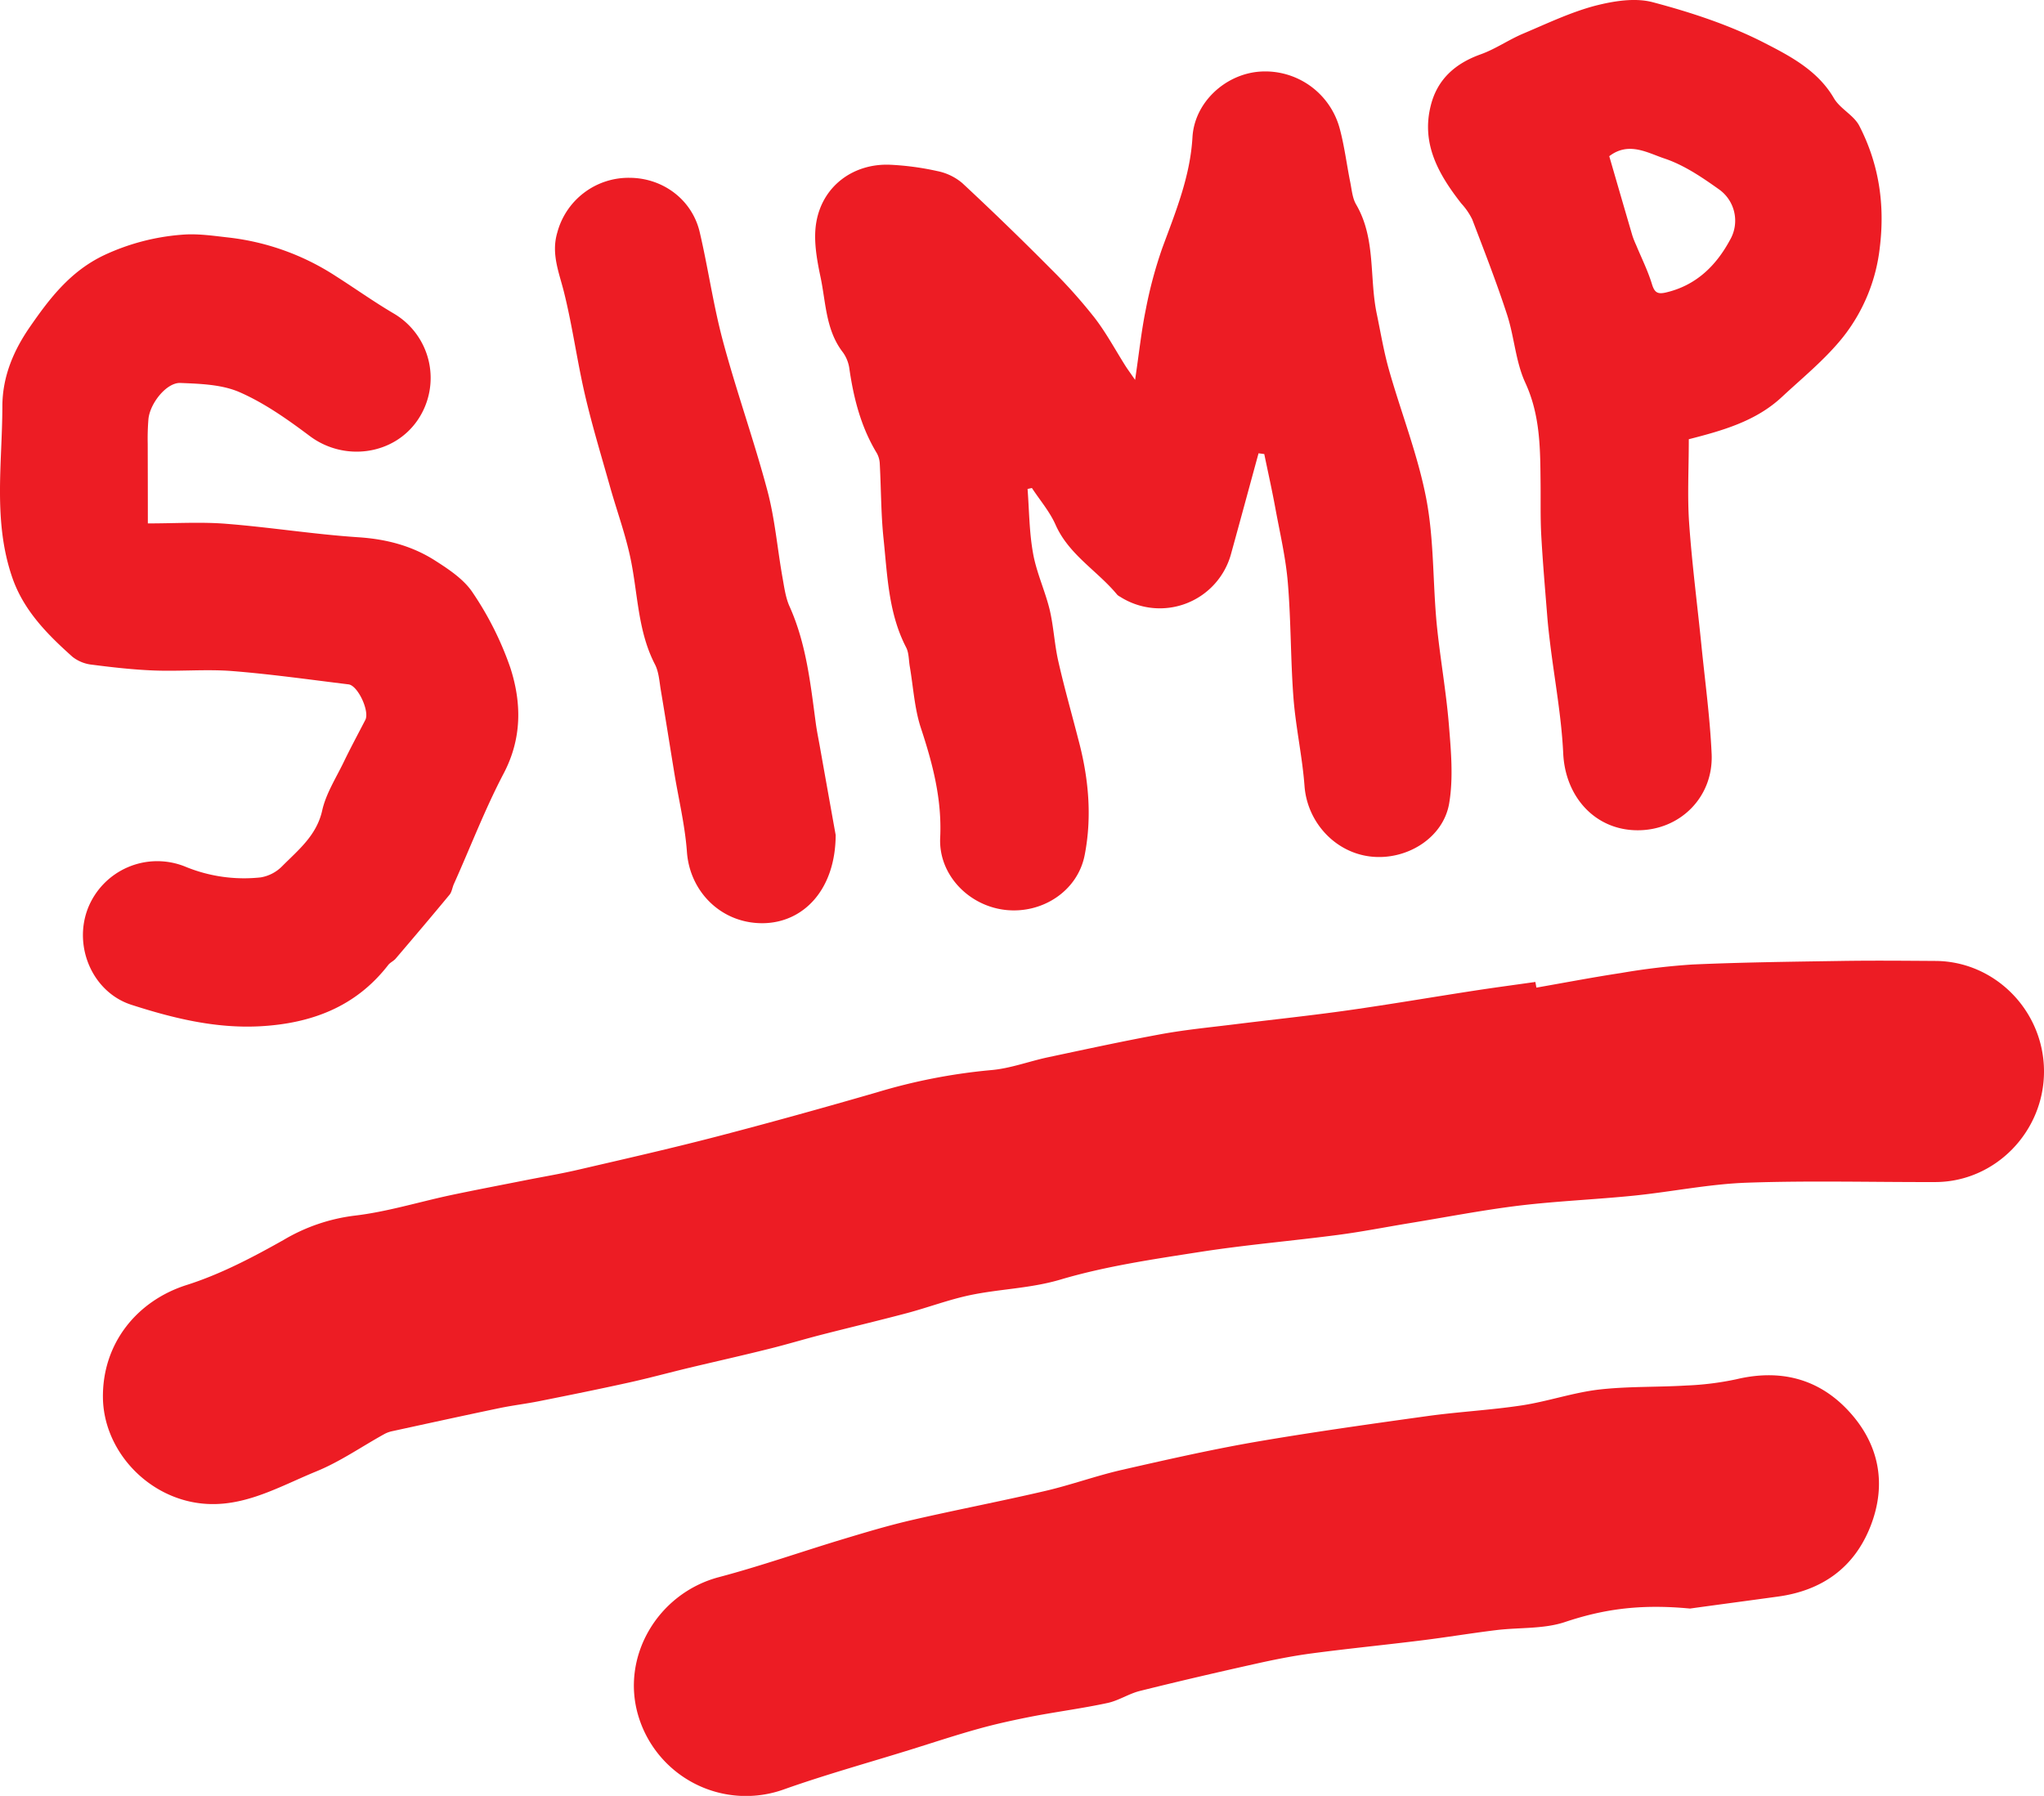<?xml version="1.0" encoding="UTF-8"?> <svg xmlns="http://www.w3.org/2000/svg" viewBox="0 0 614.93 540.37"><defs><style>.cls-1{fill:#ed1c24;}</style></defs><g id="Layer_2" data-name="Layer 2"><g id="Layer_1-2" data-name="Layer 1"><path class="cls-1" d="M462.22,297.17c8.44-1.48,16.86-3.09,25.33-4.38a205.3,205.3,0,0,1,21.64-2.58c14.91-.66,29.83-.84,44.76-1.07,9.42-.15,18.85-.06,28.27,0,18,.06,32.71,15.07,32.71,33.25s-14.71,33.23-32.67,33.28c-18.88.05-37.78-.47-56.64.19-11.33.39-22.59,2.72-33.91,3.88-11.5,1.17-23.07,1.63-34.54,3-11.12,1.36-22.14,3.5-33.2,5.31-7.17,1.18-14.3,2.59-21.5,3.53-13.92,1.82-27.94,3-41.8,5.17S332.57,381,319.08,385c-9.08,2.7-18.25,2.81-27.25,4.7-6.41,1.35-12.61,3.71-19,5.41-8.6,2.28-17.25,4.33-25.86,6.54-5.27,1.36-10.48,2.94-15.76,4.24-8,2-16,3.79-24.05,5.71-6.07,1.46-12.1,3.11-18.2,4.45-8.84,1.95-17.72,3.75-26.61,5.52-4,.81-8.16,1.29-12.2,2.14-10.78,2.25-21.53,4.61-32.29,6.95a8.62,8.62,0,0,0-2.31.88c-6.79,3.76-13.26,8.28-20.39,11.19-12.09,4.95-23.8,12.16-37.89,9.11-14.75-3.2-26-16.48-26.3-31.06-.29-16.41,10.13-29.36,25.2-34.14,10.12-3.21,19.79-8.28,29.09-13.52a55,55,0,0,1,21.3-7.33c9.6-1.11,19-4,28.49-6.06,7.57-1.61,15.18-3.05,22.78-4.56,5.49-1.09,11-2,16.48-3.29,13.8-3.2,27.61-6.34,41.31-9.9,16.09-4.19,32.11-8.65,48.08-13.27a173.4,173.4,0,0,1,34.41-6.72c5.83-.48,11.5-2.67,17.29-3.89,11.41-2.42,22.81-4.9,34.29-7,7.47-1.34,15.06-2.05,22.6-3,11.14-1.38,22.31-2.55,33.43-4.13,12.57-1.78,25.09-3.93,37.64-5.86,6.17-.95,12.36-1.77,18.55-2.65Z"></path><path class="cls-1" d="M378.63,136.39c-2.74,10-5.45,20.05-8.22,30.07a22.21,22.21,0,0,1-33.47,13.07,3.24,3.24,0,0,1-.82-.57c-5.94-7.2-14.52-12-18.53-21-1.76-4-4.72-7.43-7.14-11.12l-1.31.28c.49,6.43.5,12.94,1.63,19.25,1,5.78,3.59,11.27,5,17,1.22,5.12,1.45,10.47,2.62,15.6,1.78,7.87,4,15.65,6,23.44,3.1,11.5,4.21,23.23,1.93,34.87-2.13,10.93-12.93,17.81-24,16.49s-20-10.72-19.47-21.7c.55-11.56-2.23-22.2-5.8-33-1.94-5.88-2.28-12.3-3.34-18.48-.34-1.95-.24-4.13-1.11-5.8-5.34-10.31-5.63-21.66-6.8-32.78-.77-7.4-.72-14.88-1.12-22.32a7.27,7.27,0,0,0-.87-3.3c-4.73-7.78-6.95-16.34-8.25-25.25a11,11,0,0,0-1.93-5.06c-5.21-6.68-5.14-14.92-6.75-22.59-1.14-5.4-2.21-11.24-1.31-16.54,1.85-11,11.18-17.83,22.2-17.38A83.44,83.44,0,0,1,282,51.48a16.67,16.67,0,0,1,7.51,3.62q13.56,12.62,26.61,25.78A158.45,158.45,0,0,1,329.3,95.61c3.52,4.56,6.26,9.71,9.36,14.6.59.92,1.25,1.81,2.83,4.09,1.19-8,1.88-14.65,3.21-21.15a130.14,130.14,0,0,1,5-18.6c4-10.85,8.37-21.45,9.05-33.27.6-10.38,9.72-18.84,20-19.71a23.19,23.19,0,0,1,24.34,17.27c1.4,5.25,2.06,10.69,3.13,16,.46,2.27.64,4.76,1.76,6.68,6,10.27,3.93,22,6.21,32.89,1.17,5.63,2.11,11.33,3.67,16.85,3.68,13,8.72,25.69,11.24,38.88,2.34,12.26,1.93,25,3.12,37.53,1,10.16,2.84,20.24,3.67,30.4.64,7.85,1.38,16,.09,23.64-1.79,10.56-13,17.31-23.77,16s-18.95-10.49-19.75-21.18c-.66-8.85-2.63-17.6-3.32-26.44-.89-11.55-.73-23.19-1.7-34.73-.62-7.5-2.37-14.92-3.74-22.35-1-5.48-2.23-10.93-3.35-16.39Z"></path><path class="cls-1" d="M508.44,484c-15.59-1.49-26.61.38-37.67,4.07-6.44,2.14-13.76,1.57-20.66,2.42-7.53.92-15,2.17-22.54,3.1-11,1.37-22,2.45-33,3.91-5.71.76-11.38,1.9-17,3.16-11.57,2.58-23.13,5.26-34.63,8.13-3.34.83-6.38,2.9-9.73,3.62-7.42,1.6-15,2.59-22.41,4-5.48,1.07-11,2.26-16.35,3.75-7,1.94-13.87,4.23-20.79,6.38-12.57,3.9-25.28,7.43-37.68,11.82a33.79,33.79,0,0,1-43.83-21.7c-5.62-18,5.67-37.22,24.12-42.11C229,471.18,241.43,466.78,254,463c6.79-2.05,13.6-4.08,20.51-5.67,13.3-3.06,26.71-5.63,40-8.73,7.68-1.79,15.14-4.51,22.81-6.28,13.17-3,26.36-6,39.66-8.34,17.38-3,34.86-5.45,52.34-7.88,9.49-1.32,19.1-1.8,28.57-3.24,7.77-1.19,15.34-3.83,23.13-4.75,8.69-1,17.53-.69,26.28-1.22A88.28,88.28,0,0,0,522.41,415c12.92-3.07,24.36-.33,33.38,9.17,9.45,9.95,12,22.15,6.94,35.07-4.89,12.47-14.6,19.36-27.88,21.16C524.75,481.79,514.65,483.13,508.44,484Z"></path><path class="cls-1" d="M44.48,157.49c8.32,0,16-.49,23.5.11,13.32,1.05,26.56,3.18,39.88,4.06,8.33.55,16,2.54,22.93,6.94,4.23,2.7,8.83,5.74,11.47,9.79a96.14,96.14,0,0,1,11.28,22.55c3.39,10.52,3.53,21.21-2,31.76-5.65,10.76-10,22.18-15,33.31-.47,1.06-.6,2.36-1.3,3.21-5.34,6.46-10.77,12.85-16.21,19.23-.63.74-1.65,1.15-2.24,1.91C107,303,93.6,308,78,308.81c-13.35.66-26-2.46-38.42-6.46C27.92,298.62,22,284.94,26.41,273.41A22.43,22.43,0,0,1,55.58,260.7,46.35,46.35,0,0,0,78.43,264a11.75,11.75,0,0,0,6.38-3.29c4.89-4.94,10.44-9.27,12.13-16.88,1.12-5,4.11-9.68,6.41-14.42,2.08-4.32,4.36-8.54,6.56-12.8,1.34-2.59-2.23-10.35-5.06-10.69-11.63-1.42-23.25-3.07-34.93-4-7.76-.61-15.62.12-23.42-.17-6.26-.23-12.52-.94-18.74-1.74a11.46,11.46,0,0,1-5.93-2.36C14.21,190.84,7,183.6,3.61,173.53c-5.72-16.82-2.94-34-2.9-51.16,0-9.3,3.56-17.16,8.28-24,5.87-8.47,12.13-16.79,22.48-21.66a67.11,67.11,0,0,1,23.22-6.08c4.73-.42,9.59.34,14.35.87A74.42,74.42,0,0,1,100.89,83c5.85,3.72,11.51,7.76,17.48,11.28a22.49,22.49,0,0,1,7.36,32c-7.2,10.69-22.19,12.68-32.55,4.91-6.59-4.94-13.48-9.83-21-13.14-5.35-2.37-11.87-2.57-17.9-2.82-4.14-.18-9.13,6.07-9.62,10.83a71.63,71.63,0,0,0-.22,7.48C44.46,141.21,44.48,148.84,44.48,157.49Z"></path><path class="cls-1" d="M508.07,132.16c0,9-.46,17.11.1,25.21.85,12.18,2.43,24.3,3.66,36.45,1.1,11,2.61,22,3.11,33,.59,13-9.48,23-22.24,23s-21.79-10-22.41-23.11c-.52-11-2.56-21.92-3.91-32.87-.34-2.79-.67-5.58-.89-8.37-.64-8.08-1.35-16.15-1.8-24.24-.29-5.13-.16-10.29-.21-15.44-.11-10.41,0-20.66-4.59-30.61-2.92-6.32-3.3-13.77-5.49-20.49C450.25,85,446.55,75.54,442.91,66a20.09,20.09,0,0,0-3.28-4.77c-6.82-8.72-12.16-18-9.15-29.62,2-7.84,7.41-12.56,15-15.27,4.39-1.57,8.34-4.34,12.66-6.18,7.11-3,14.18-6.4,21.6-8.39C485.36.32,491.86-.76,497.23.67,508.81,3.74,520.43,7.55,531,13c7.68,3.94,15.9,8.26,20.72,16.54,1.85,3.19,6,5.11,7.66,8.35,5.9,11.45,7.74,23.7,6.15,36.58a52.88,52.88,0,0,1-10.89,26.74c-5.35,6.77-12.24,12.35-18.61,18.28C528.18,126.8,518.09,129.59,508.07,132.16ZM484.14,47c2.36,8.13,4.64,16,6.95,23.87a25.11,25.11,0,0,0,1.09,2.76c1.63,3.94,3.56,7.79,4.8,11.85.77,2.53,1.68,3.11,4.19,2.53,9.05-2.11,15.07-8,19.27-15.77A11.55,11.55,0,0,0,517,56.87c-5.07-3.61-10.45-7.24-16.26-9.18C495.66,46,490,42.5,484.14,47Z"></path><path class="cls-1" d="M251.41,251.26c-.07,16.5-9.73,26.33-21.75,26.52-12.45.19-22.13-9.29-23-21.46-.58-8-2.51-15.89-3.81-23.83-1.36-8.3-2.66-16.61-4.06-24.91-.43-2.59-.58-5.41-1.75-7.67-5.17-10-5.11-21.06-7.31-31.68-1.52-7.37-4.16-14.52-6.21-21.79-2.59-9.2-5.38-18.35-7.54-27.65-2.38-10.25-3.77-20.74-6.32-30.94-1.49-5.95-3.89-11.5-2-17.88A22.19,22.19,0,0,1,189.32,53.5c10.1,0,18.9,6.57,21.19,16.36,2.55,10.89,4.09,22,7,32.83,4.05,15.09,9.34,29.84,13.36,44.94,2.28,8.56,3,17.53,4.57,26.3.52,2.91.93,6,2.13,8.62,5,11.18,6.26,23.15,7.86,35.07.31,2.29.78,4.57,1.19,6.84C248.46,234.82,250.32,245.18,251.41,251.26Z"></path></g></g></svg> 